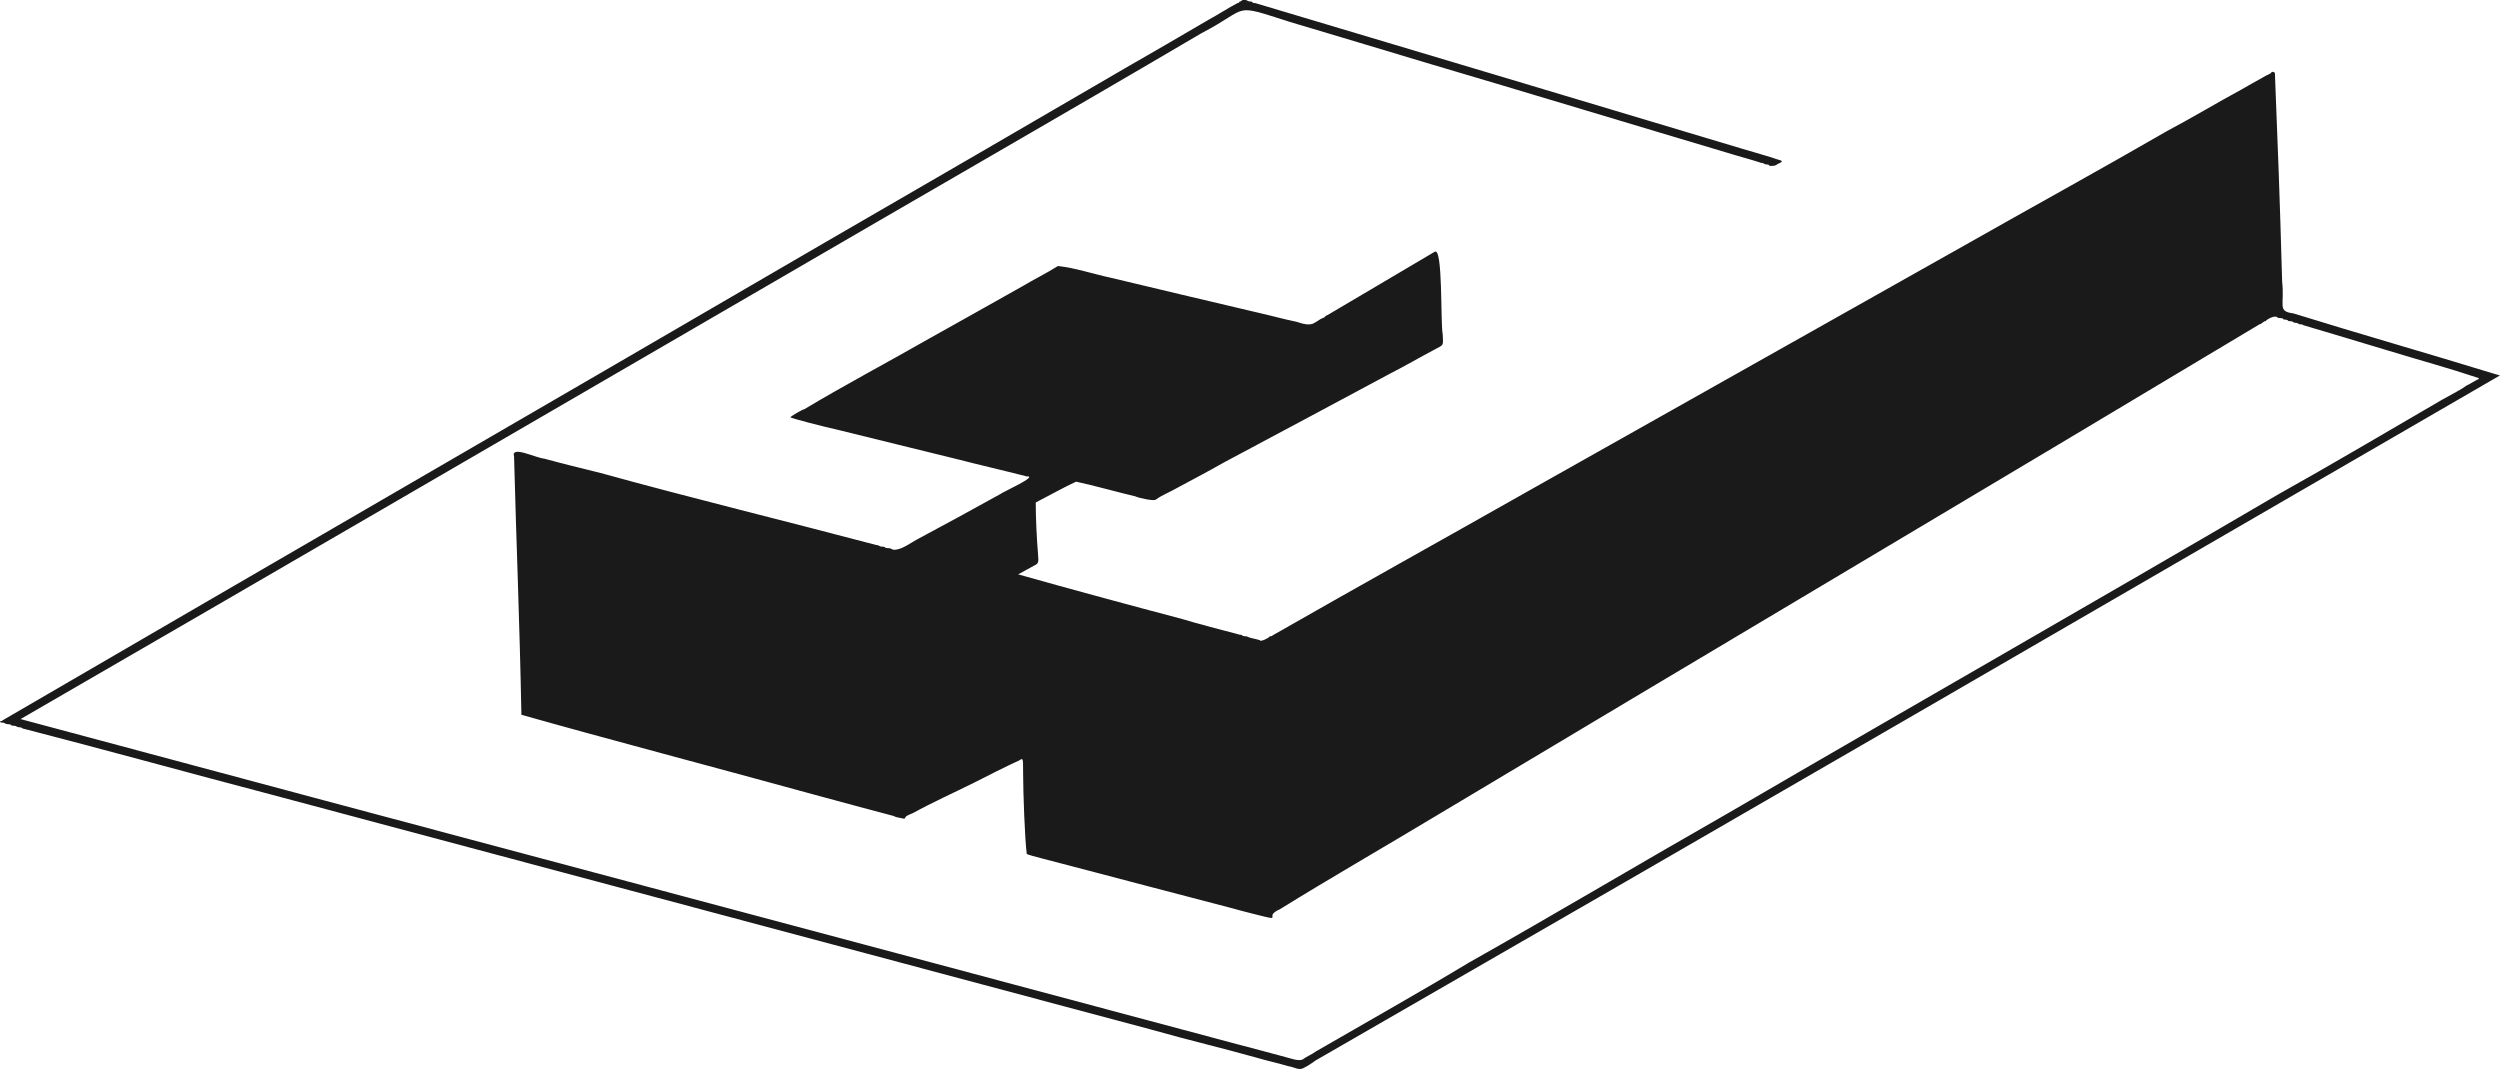 <?xml version="1.0" encoding="UTF-8"?> <svg xmlns="http://www.w3.org/2000/svg" id="Laag_1" viewBox="0 0 494.11 211.3"><defs><style>.cls-1{fill:#1a1a1a;}</style></defs><path class="cls-1" d="M493.14,73.93c-13.34-4.1-26.83-7.94-39.83-11.98-3.29-.44-1.73-1.46-2.26-6.33-.47-16.99-.85-26.62-1.43-41.17-.11-.26-.69-.37-.69-.12-.26.35-.92.46-1.75,1.01-1.82.98-2.58,1.46-4.2,2.37-4.76,2.57-9.7,5.55-14.73,8.22-13.25,7.66-26.84,15.11-40.3,22.75-28.38,15.99-56.92,32.07-85.36,48.07-17.47,9.9-33.6,18.84-51.12,28.86.02.18-.62.1-.61.26.01.14-1.74,1.08-1.85.67-.73-.27-1.67-.35-2.35-.64-.06-.19-1.11-.1-1.14-.31,0-.09-.23-.15-.52-.15-3.28-.89-8.36-2.17-11.26-3.07-10.7-2.83-21.97-5.88-32.5-8.85,1.15-.64,1.85-1.04,3.05-1.68.93-.43,1.02-.63.89-2.09-.27-3.09-.48-7.54-.47-10.44,2.83-1.46,5.73-3.09,7.97-4.11,2.66.53,8.89,2.25,11.7,2.9.74.36,3.79.98,4.06.64,1.2-.88,2.82-1.49,4.35-2.38,4.73-2.56,5.04-2.66,9.17-4.99,10.02-5.33,22.79-12.17,32.84-17.56,2.55-1.29,6.35-3.47,8.73-4.72,1.89-1.01,1.71-.67,1.62-2.95-.48-2.17.08-17.63-1.63-16.36-6.87,4.02-14.04,8.34-21.07,12.45-.8.31-.49.53-1.04.63-.72.31-.69.46-1.62.95-1,.67-2.57.09-3.51-.2-3.31-.7-4.34-1.07-8.22-1.95-10.67-2.5-17.97-4.25-28.38-6.73-3.76-.81-7.24-2.01-10.59-2.35-2.44,1.53-4.61,2.56-6.91,3.94-8.34,4.67-11.31,6.38-18.66,10.47-7.47,4.28-17.16,9.44-24.55,13.89-.31,0-2.73,1.42-2.75,1.6.03.17,6.82,1.92,9.6,2.53,7.61,1.85,16.02,3.97,23.5,5.78,3.95,1.03,9.17,2.23,13.57,3.36,2.56-.14-4.93,3.19-5.2,3.51-4.4,2.46-12.25,6.73-16.63,9.06-1.1.61-2.75,1.85-4.17,1.94-.88-.01-.55-.32-1.39-.32-.32,0-.59-.08-.59-.15,0-.09-.23-.15-.52-.15-.67.02-.54-.3-1.16-.31-17.71-4.69-36.59-9.28-54.51-14.24-3.53-.86-8.6-2.13-11.18-2.85-1.65-.12-6.64-2.7-5.94-.38.4,15.75,1.13,33.51,1.45,51.01,17.67,5,38.02,10.32,57.74,15.75,5.14,1.38,10.83,2.95,15.85,4.26.41.27,1,.3,1.57.44.53.12.64.11.7-.12.14-.43,1.13-.71,1.51-.89,3.76-2.08,8.19-4.07,12.02-5.98,1.65-.83,6.88-3.51,8.99-4.43.88-.65.75-.2.78,2.47.01,4.07.34,13.09.72,16.01.11.11,1.69.56,3.14.92,6.84,1.8,13.98,3.64,20.33,5.33,5.37,1.38,11.3,2.98,16.86,4.41,1.91.55,7.19,1.89,7.68,1.95.55.08.56.06.56-.38-.18-.47,1.07-1.19,1.37-1.25,10.1-6.25,20.3-12.11,30.85-18.45,54.13-32.4,108.9-64.86,162.87-97.22.3.02.82-.61,1.1-.61.11,0,.2-.08.2-.15.43-.36,1.76-1.06,2.21-.61.01.21,1.15.08,1.14.31-.03.21.95.09.92.31,0,.08.24.15.53.15.62,0,.4.28.98.31.61-.01.48.31,1.1.31.24,0,.44.06.44.15,5.31,1.61,11.44,3.38,16.86,5.05,6.75,2.06,11.6,3.34,17.78,5.4.14.17.14.23.02.23-.15-.04-2.18,1.25-2.32,1.22-1.02.79-2.62,1.56-4.9,2.85-10.53,6.11-22.11,12.98-32.5,18.77-36.07,21.14-72.06,41.64-108.3,62.76-17.17,9.79-34.27,19.98-51.61,29.76-9.16,5.53-20.28,11.78-30.2,17.53-.7.54-1.92,1.04-2.59,1.57-.82.4-2.55-.28-3.43-.49-2.88-.8-5.97-1.59-9.16-2.44-80.04-21.43-161.16-42.96-240.8-64.35,49.26-28.48,99.61-57.82,148.45-86.16,28.13-16.4,57.32-33.14,84.95-49.4,9.84-5.11,5.69-5.98,17.47-2.23,9.44,2.8,17.64,5.29,26.63,7.98,20.96,6.19,41.51,12.44,61.73,18.45,1.73.51,3.24.91,4.79,1.43.61-.01.48.31,1.1.31.24,0,.44.06.44.15,0,.24,1.22.18,1.48-.08.33-.29,1.82-.63.56-.96-.56-.14-1.04-.33-1.51-.49-1.77-.56-4.22-1.23-6.18-1.83-32.23-9.66-63.98-19.17-95.91-28.69-.7.06-.35-.33-.98-.31-.64-.02-.49-.33-1.18-.31-.58,0-.38.19-.75.31-.32-.02-.15.34-.53.3-1.51.77-4.13,2.44-5.8,3.34-5.46,3.19-11.31,6.61-16.51,9.58-19.27,11.22-39.19,22.81-59.13,34.33C109.13,79.34,54.67,110.84.46,142.4c0,.18-.47.06-.46.27,0,.08.2.15.44.15.62,0,.51.32,1.18.31.29,0,.52.06.52.15.05.21,1.09.11,1.14.31.08.19.96.11,1.05.29.05.08.31.17.58.21,16.31,4.21,33.32,8.92,48.59,12.92,39.28,10.47,78.5,20.99,117.71,31.43,18.63,4.97,37.54,10.03,56.54,15.11,8.16,2.3,12.95,3.35,20.6,5.49,2.02.6,4,1.01,6.3,1.69,1.12.13,2.12.95,3.07.31.49-.21,1.89-1.1,2.27-1.43,77.6-44.65,156.58-90.48,234.11-135.41l-.96-.27Z"></path></svg> 